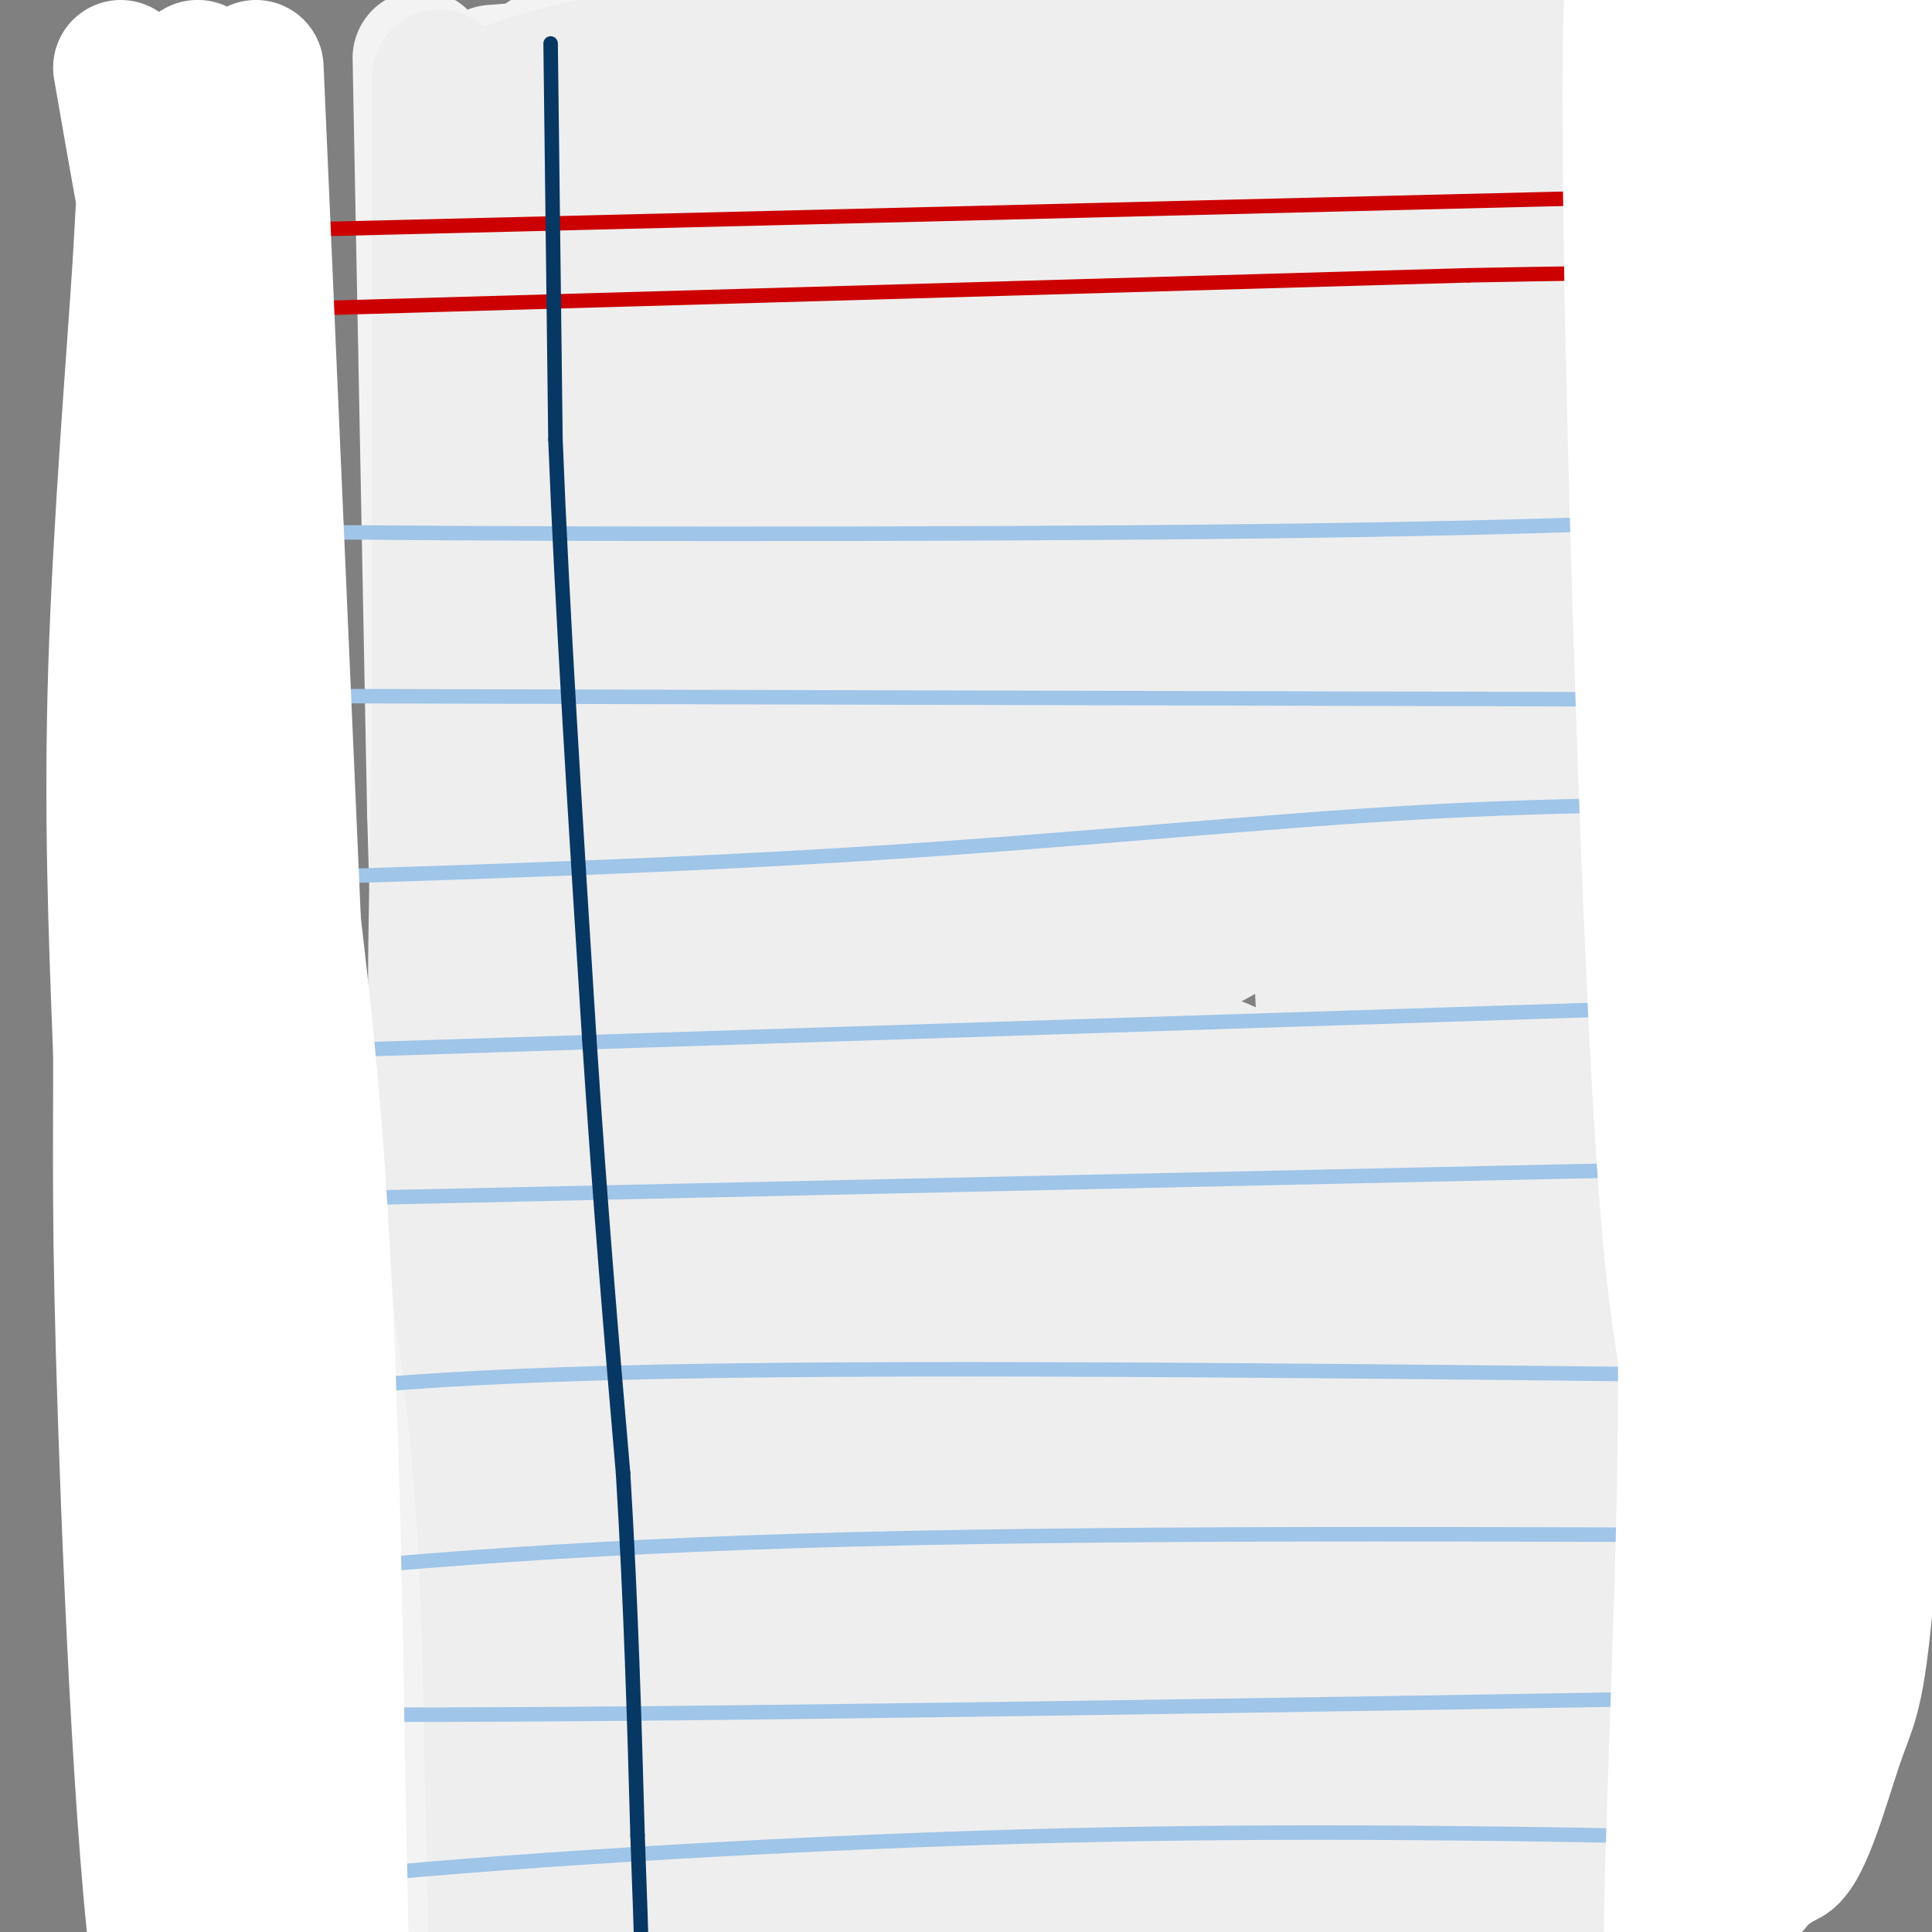 <svg viewBox='0 0 400 400' version='1.1' xmlns='http://www.w3.org/2000/svg' xmlns:xlink='http://www.w3.org/1999/xlink'><rect x="0" y="0" width="400" height="400" fill="#808080" stroke="none"/><g fill='none' stroke='rgb(243,243,243)' stroke-width='28' stroke-linecap='round' stroke-linejoin='round'><path d='M87,12c0.000,0.000 3.000,156.000 3,156'/><path d='M90,168c1.667,59.167 4.333,129.083 7,199'/><path d='M97,367c0.500,47.500 -1.750,66.750 -4,86'/><path d='M102,15c64.583,-5.167 129.167,-10.333 157,-12c27.833,-1.667 18.917,0.167 10,2'/><path d='M113,12c12.667,-4.417 25.333,-8.833 59,-10c33.667,-1.167 88.333,0.917 143,3'/></g>
<g fill='none' stroke='rgb(238,238,238)' stroke-width='28' stroke-linecap='round' stroke-linejoin='round'><path d='M91,16c0.000,0.000 0.000,136.000 0,136'/><path d='M91,152c-0.440,35.167 -1.542,55.083 0,77c1.542,21.917 5.726,45.833 8,70c2.274,24.167 2.637,48.583 3,73'/><path d='M102,372c0.667,20.833 0.833,36.417 1,52'/><path d='M104,19c10.333,-3.667 20.667,-7.333 53,-9c32.333,-1.667 86.667,-1.333 141,-1'/><path d='M298,9c23.905,0.500 13.167,2.250 10,3c-3.167,0.750 1.238,0.500 4,17c2.762,16.500 3.881,49.750 5,83'/><path d='M317,112c-1.044,59.800 -6.156,167.800 -11,239c-4.844,71.200 -9.422,105.600 -14,140'/><path d='M102,29c19.362,3.100 38.723,6.201 85,5c46.277,-1.201 119.469,-6.703 120,-7c0.531,-0.297 -71.600,4.611 -113,9c-41.400,4.389 -52.069,8.259 -63,12c-10.931,3.741 -22.123,7.355 -19,9c3.123,1.645 20.562,1.323 38,1'/><path d='M150,58c40.003,-2.499 121.011,-9.247 147,-9c25.989,0.247 -3.041,7.490 -49,5c-45.959,-2.490 -108.845,-14.711 -134,2c-25.155,16.711 -12.577,62.356 0,108'/><path d='M114,164c0.304,43.414 1.063,97.949 4,142c2.937,44.051 8.052,77.618 8,82c-0.052,4.382 -5.271,-20.420 -8,-30c-2.729,-9.580 -2.969,-3.939 -1,-26c1.969,-22.061 6.145,-71.824 8,-103c1.855,-31.176 1.387,-43.765 0,-63c-1.387,-19.235 -3.694,-45.118 -6,-71'/><path d='M119,95c1.223,-13.962 7.281,-13.365 -4,-13c-11.281,0.365 -39.900,0.500 3,-2c42.900,-2.500 157.319,-7.635 174,-7c16.681,0.635 -64.377,7.038 -107,12c-42.623,4.962 -46.812,8.481 -51,12'/><path d='M134,97c28.778,-10.533 126.222,-42.867 166,-13c39.778,29.867 21.889,121.933 4,214'/><path d='M304,298c1.667,61.333 3.833,107.667 6,154'/><path d='M311,77c-1.867,1.289 -3.733,2.578 -1,40c2.733,37.422 10.067,110.978 14,170c3.933,59.022 4.467,103.511 5,148'/><path d='M322,10c-0.750,49.500 -1.500,99.000 -1,141c0.500,42.000 2.250,76.500 4,111'/><path d='M325,262c0.667,50.500 0.333,121.250 0,192'/><path d='M200,100c-10.256,-1.547 -20.512,-3.094 -30,-3c-9.488,0.094 -18.208,1.831 -6,5c12.208,3.169 45.344,7.772 77,8c31.656,0.228 61.832,-3.920 43,-3c-18.832,0.920 -86.670,6.907 -116,10c-29.330,3.093 -20.150,3.293 -25,7c-4.850,3.707 -23.729,10.921 -20,16c3.729,5.079 30.065,8.023 55,7c24.935,-1.023 48.467,-6.011 72,-11'/><path d='M250,136c16.985,-3.574 23.446,-7.008 25,-9c1.554,-1.992 -1.799,-2.540 -1,-4c0.799,-1.460 5.752,-3.831 -14,-4c-19.752,-0.169 -64.207,1.864 -85,4c-20.793,2.136 -17.924,4.377 -19,10c-1.076,5.623 -6.096,14.630 -6,20c0.096,5.370 5.307,7.105 12,9c6.693,1.895 14.868,3.951 28,3c13.132,-0.951 31.222,-4.909 45,-9c13.778,-4.091 23.246,-8.314 31,-13c7.754,-4.686 13.794,-9.836 17,-14c3.206,-4.164 3.577,-7.341 -1,-12c-4.577,-4.659 -14.102,-10.798 -24,-14c-9.898,-3.202 -20.167,-3.465 -30,-3c-9.833,0.465 -19.229,1.660 -28,4c-8.771,2.340 -16.917,5.826 -23,8c-6.083,2.174 -10.105,3.036 -16,11c-5.895,7.964 -13.664,23.029 -16,31c-2.336,7.971 0.761,8.849 5,11c4.239,2.151 9.619,5.576 15,9'/><path d='M165,174c13.641,1.676 40.242,1.366 56,-1c15.758,-2.366 20.672,-6.787 27,-11c6.328,-4.213 14.071,-8.218 19,-13c4.929,-4.782 7.042,-10.343 12,-14c4.958,-3.657 12.759,-5.412 7,-15c-5.759,-9.588 -25.077,-27.010 -38,-34c-12.923,-6.990 -19.451,-3.550 -31,1c-11.549,4.550 -28.118,10.209 -38,15c-9.882,4.791 -13.076,8.713 -17,15c-3.924,6.287 -8.577,14.938 -12,23c-3.423,8.062 -5.617,15.534 -5,25c0.617,9.466 4.044,20.925 13,28c8.956,7.075 23.439,9.766 36,9c12.561,-0.766 23.198,-4.989 31,-6c7.802,-1.011 12.769,1.189 29,-12c16.231,-13.189 43.725,-41.769 54,-55c10.275,-13.231 3.332,-11.113 -4,-13c-7.332,-1.887 -15.051,-7.777 -29,-9c-13.949,-1.223 -34.128,2.222 -50,7c-15.872,4.778 -27.436,10.889 -39,17'/><path d='M186,131c-11.320,6.904 -20.121,15.662 -26,22c-5.879,6.338 -8.835,10.254 -12,18c-3.165,7.746 -6.540,19.321 -7,27c-0.460,7.679 1.994,11.463 4,17c2.006,5.537 3.563,12.829 25,9c21.437,-3.829 62.753,-18.777 84,-31c21.247,-12.223 22.426,-21.719 27,-35c4.574,-13.281 12.542,-30.347 16,-39c3.458,-8.653 2.407,-8.893 2,-13c-0.407,-4.107 -0.171,-12.080 -5,-16c-4.829,-3.920 -14.723,-3.786 -20,-6c-5.277,-2.214 -5.936,-6.775 -5,17c0.936,23.775 3.468,75.888 6,128'/><path d='M275,229c2.183,19.901 4.640,5.655 11,-27c6.360,-32.655 16.624,-83.717 17,-77c0.376,6.717 -9.136,71.213 -14,109c-4.864,37.787 -5.079,48.866 -2,76c3.079,27.134 9.451,70.324 12,87c2.549,16.676 1.274,6.838 0,-3'/><path d='M299,394c1.568,-3.726 5.486,-11.543 2,-65c-3.486,-53.457 -14.378,-152.556 -17,-168c-2.622,-15.444 3.025,52.765 4,120c0.975,67.235 -2.721,133.496 -7,141c-4.279,7.504 -9.139,-43.748 -14,-95'/><path d='M267,327c-6.042,-31.077 -14.148,-61.270 -22,-81c-7.852,-19.730 -15.450,-28.996 -20,-34c-4.550,-5.004 -6.051,-5.747 -11,-6c-4.949,-0.253 -13.346,-0.018 -19,1c-5.654,1.018 -8.565,2.819 -12,8c-3.435,5.181 -7.393,13.742 -15,20c-7.607,6.258 -18.862,10.215 -11,28c7.862,17.785 34.839,49.400 56,56c21.161,6.600 36.504,-11.815 47,-24c10.496,-12.185 16.145,-18.139 18,-26c1.855,-7.861 -0.084,-17.627 2,-21c2.084,-3.373 8.191,-0.353 -3,-9c-11.191,-8.647 -39.681,-28.961 -61,-34c-21.319,-5.039 -35.468,5.198 -45,11c-9.532,5.802 -14.446,7.171 -22,14c-7.554,6.829 -17.746,19.119 -23,29c-5.254,9.881 -5.568,17.353 -5,25c0.568,7.647 2.020,15.471 7,23c4.980,7.529 13.490,14.765 22,22'/><path d='M150,329c8.355,4.616 18.242,5.155 28,4c9.758,-1.155 19.388,-4.004 28,-8c8.612,-3.996 16.207,-9.141 23,-15c6.793,-5.859 12.785,-12.434 18,-19c5.215,-6.566 9.653,-13.123 12,-20c2.347,-6.877 2.603,-14.072 5,-19c2.397,-4.928 6.934,-7.587 -1,-13c-7.934,-5.413 -28.339,-13.580 -42,-16c-13.661,-2.420 -20.580,0.905 -32,16c-11.420,15.095 -27.343,41.958 -34,59c-6.657,17.042 -4.048,24.263 -2,33c2.048,8.737 3.534,18.990 5,25c1.466,6.010 2.911,7.776 6,10c3.089,2.224 7.821,4.907 14,5c6.179,0.093 13.806,-2.405 22,-7c8.194,-4.595 16.955,-11.287 25,-20c8.045,-8.713 15.374,-19.448 22,-30c6.626,-10.552 12.550,-20.923 16,-30c3.450,-9.077 4.425,-16.862 5,-24c0.575,-7.138 0.748,-13.630 0,-19c-0.748,-5.370 -2.418,-9.616 -5,-13c-2.582,-3.384 -6.078,-5.904 -12,-8c-5.922,-2.096 -14.272,-3.769 -23,-3c-8.728,0.769 -17.834,3.979 -26,8c-8.166,4.021 -15.391,8.852 -23,16c-7.609,7.148 -15.603,16.614 -21,27c-5.397,10.386 -8.199,21.693 -11,33'/><path d='M147,301c1.734,19.406 11.568,51.422 11,70c-0.568,18.578 -11.540,23.717 7,6c18.540,-17.717 66.591,-58.290 85,-79c18.409,-20.710 7.177,-21.558 4,-23c-3.177,-1.442 1.701,-3.477 -4,-8c-5.701,-4.523 -21.981,-11.535 -38,-3c-16.019,8.535 -31.776,32.615 -39,43c-7.224,10.385 -5.916,7.075 -6,16c-0.084,8.925 -1.559,30.087 -2,40c-0.441,9.913 0.151,8.578 4,9c3.849,0.422 10.954,2.602 18,3c7.046,0.398 14.031,-0.987 24,-8c9.969,-7.013 22.920,-19.656 32,-29c9.080,-9.344 14.290,-15.391 18,-25c3.710,-9.609 5.922,-22.779 10,-29c4.078,-6.221 10.022,-5.492 -1,-4c-11.022,1.492 -39.011,3.746 -67,6'/><path d='M203,286c-20.675,7.675 -38.864,23.861 -49,33c-10.136,9.139 -12.220,11.231 -15,17c-2.780,5.769 -6.254,15.214 -6,19c0.254,3.786 4.238,1.912 12,-2c7.762,-3.912 19.303,-9.862 30,-17c10.697,-7.138 20.550,-15.466 28,-21c7.450,-5.534 12.499,-8.276 20,-19c7.501,-10.724 17.456,-29.431 21,-39c3.544,-9.569 0.679,-10.000 -15,-9c-15.679,1.000 -44.170,3.432 -67,10c-22.830,6.568 -39.998,17.271 -48,23c-8.002,5.729 -6.837,6.483 -7,9c-0.163,2.517 -1.652,6.797 -1,10c0.652,3.203 3.446,5.330 6,9c2.554,3.670 4.869,8.883 23,7c18.131,-1.883 52.076,-10.864 70,-17c17.924,-6.136 19.825,-9.428 27,-16c7.175,-6.572 19.624,-16.423 25,-23c5.376,-6.577 3.679,-9.879 0,-12c-3.679,-2.121 -9.339,-3.060 -15,-4'/><path d='M242,244c-19.538,4.064 -60.884,16.223 -84,27c-23.116,10.777 -28.001,20.171 -32,29c-3.999,8.829 -7.112,17.095 -6,24c1.112,6.905 6.449,12.451 7,18c0.551,5.549 -3.685,11.102 14,14c17.685,2.898 57.290,3.141 76,1c18.710,-2.141 16.526,-6.666 14,-12c-2.526,-5.334 -5.392,-11.478 -18,-9c-12.608,2.478 -34.958,13.579 -49,22c-14.042,8.421 -19.776,14.163 -25,22c-5.224,7.837 -9.936,17.771 -13,23c-3.064,5.229 -4.479,5.754 18,1c22.479,-4.754 68.851,-14.787 79,-18c10.149,-3.213 -15.926,0.393 -42,4'/><path d='M181,390c-11.829,1.765 -20.401,4.176 -27,8c-6.599,3.824 -11.223,9.059 19,-4c30.223,-13.059 95.295,-44.414 94,-39c-1.295,5.414 -68.955,47.595 -79,58c-10.045,10.405 37.526,-10.968 59,-19c21.474,-8.032 16.850,-2.723 15,0c-1.850,2.723 -0.925,2.862 0,3'/><path d='M262,397c-17.738,5.095 -62.083,16.333 -61,18c1.083,1.667 47.595,-6.238 60,-8c12.405,-1.762 -9.298,2.619 -31,7'/></g>
<g fill='none' stroke='rgb(204,0,0)' stroke-width='3' stroke-linecap='round' stroke-linejoin='round'><path d='M43,48c0.000,0.000 328.000,-8.000 328,-8'/><path d='M371,40c54.833,-1.333 27.917,-0.667 1,0'/><path d='M24,65c0.000,0.000 280.000,-8.000 280,-8'/><path d='M304,57c69.167,-1.333 102.083,-0.667 135,0'/></g>
<g fill='none' stroke='rgb(159,197,232)' stroke-width='3' stroke-linecap='round' stroke-linejoin='round'><path d='M24,107c-8.467,1.178 -16.933,2.356 28,3c44.933,0.644 143.267,0.756 208,0c64.733,-0.756 95.867,-2.378 127,-4'/><path d='M18,144c0.000,0.000 401.000,1.000 401,1'/><path d='M15,183c56.244,-1.556 112.489,-3.111 160,-6c47.511,-2.889 86.289,-7.111 122,-9c35.711,-1.889 68.356,-1.444 101,-1'/><path d='M21,219c0.000,0.000 374.000,-12.000 374,-12'/><path d='M29,249c0.000,0.000 366.000,-8.000 366,-8'/><path d='M395,241c61.000,-1.333 30.500,-0.667 0,0'/><path d='M35,292c22.083,-3.417 44.167,-6.833 102,-8c57.833,-1.167 151.417,-0.083 245,1'/><path d='M382,285c41.333,0.000 22.167,-0.500 3,-1'/><path d='M27,329c39.167,-4.083 78.333,-8.167 139,-10c60.667,-1.833 142.833,-1.417 225,-1'/><path d='M37,350c-8.250,2.417 -16.500,4.833 42,5c58.500,0.167 183.750,-1.917 309,-4'/><path d='M41,395c2.778,-2.044 5.556,-4.089 36,-7c30.444,-2.911 88.556,-6.689 144,-8c55.444,-1.311 108.222,-0.156 161,1'/></g>
<g fill='none' stroke='rgb(255,255,255)' stroke-width='28' stroke-linecap='round' stroke-linejoin='round'><path d='M374,20c4.378,76.333 8.756,152.667 6,152c-2.756,-0.667 -12.644,-78.333 -17,-119c-4.356,-40.667 -3.178,-44.333 -2,-48'/><path d='M361,5c-0.133,14.978 0.533,76.422 0,111c-0.533,34.578 -2.267,42.289 -4,50'/><path d='M357,166c-0.622,46.578 -0.178,138.022 2,182c2.178,43.978 6.089,40.489 10,37'/><path d='M369,385c3.756,0.826 8.146,-15.610 11,-24c2.854,-8.390 4.172,-8.736 6,-27c1.828,-18.264 4.166,-54.447 6,-81c1.834,-26.553 3.163,-43.476 -4,-96c-7.163,-52.524 -22.820,-140.649 -25,-161c-2.180,-20.351 9.117,27.071 15,54c5.883,26.929 6.353,33.366 6,73c-0.353,39.634 -1.529,112.467 -4,158c-2.471,45.533 -6.235,63.767 -10,82'/><path d='M370,363c-3.688,21.193 -7.907,33.175 -8,25c-0.093,-8.175 3.942,-36.505 3,-99c-0.942,-62.495 -6.861,-159.153 -3,-209c3.861,-49.847 17.501,-52.882 24,-56c6.499,-3.118 5.857,-6.319 7,8c1.143,14.319 4.072,46.160 7,78'/><path d='M400,110c1.189,25.685 0.661,50.896 -2,82c-2.661,31.104 -7.456,68.100 -7,74c0.456,5.900 6.161,-19.296 7,-78c0.839,-58.704 -3.189,-150.915 -7,-177c-3.811,-26.085 -7.406,13.958 -11,54'/><path d='M380,65c-2.643,11.476 -3.750,13.167 -3,3c0.750,-10.167 3.357,-32.190 2,-47c-1.357,-14.810 -6.679,-22.405 -12,-30'/><path d='M350,179c2.500,-32.250 5.000,-64.500 3,-95c-2.000,-30.500 -8.500,-59.250 -15,-88'/><path d='M338,-4c-1.756,25.911 1.356,134.689 4,196c2.644,61.311 4.822,75.156 7,89'/><path d='M349,281c0.244,38.644 -2.644,90.756 -3,122c-0.356,31.244 1.822,41.622 4,52'/><path d='M25,14c3.528,20.368 7.056,40.737 10,52c2.944,11.263 5.305,13.421 5,54c-0.305,40.579 -3.274,119.579 -3,137c0.274,17.421 3.793,-26.737 5,-55c1.207,-28.263 0.104,-40.632 -1,-53'/><path d='M41,149c-1.071,-46.560 -3.250,-136.458 0,-135c3.250,1.458 11.929,94.274 15,142c3.071,47.726 0.536,50.363 -2,53'/><path d='M54,209c-1.069,23.536 -2.742,55.876 -3,88c-0.258,32.124 0.900,64.033 3,93c2.100,28.967 5.142,54.991 7,59c1.858,4.009 2.531,-13.997 1,-33c-1.531,-19.003 -5.265,-39.001 -9,-59'/><path d='M53,357c-4.824,-39.956 -12.384,-110.347 -14,-155c-1.616,-44.653 2.711,-63.567 2,-87c-0.711,-23.433 -6.458,-51.384 -9,-65c-2.542,-13.616 -1.877,-12.897 -3,5c-1.123,17.897 -4.035,52.970 -5,83c-0.965,30.030 0.018,55.015 1,80'/><path d='M25,218c0.033,21.372 -0.383,34.801 1,76c1.383,41.199 4.565,110.169 9,124c4.435,13.831 10.124,-27.477 12,-58c1.876,-30.523 -0.062,-50.262 -2,-70'/><path d='M45,290c-3.022,-41.067 -9.578,-108.733 -12,-148c-2.422,-39.267 -0.711,-50.133 1,-61'/><path d='M53,14c0.000,0.000 8.000,183.000 8,183'/><path d='M61,197c2.333,62.000 4.167,125.500 6,189'/><path d='M67,386c1.500,40.167 2.250,46.083 3,52'/><path d='M46,24c1.200,31.622 2.400,63.244 6,97c3.600,33.756 9.600,69.644 13,112c3.400,42.356 4.200,91.178 5,140'/><path d='M70,373c1.000,41.333 1.000,74.667 2,95c1.000,20.333 3.000,27.667 5,35'/></g>
<g fill='none' stroke='rgb(7,55,99)' stroke-width='3' stroke-linecap='round' stroke-linejoin='round'><path d='M114,9c0.000,0.000 1.000,82.000 1,82'/><path d='M115,91c1.333,34.333 4.167,79.167 7,124'/><path d='M122,215c2.333,35.667 4.667,62.833 7,90'/><path d='M129,305c1.667,27.500 2.333,51.250 3,75'/><path d='M132,380c0.822,21.933 1.378,39.267 1,47c-0.378,7.733 -1.689,5.867 -3,4'/></g>
</svg>